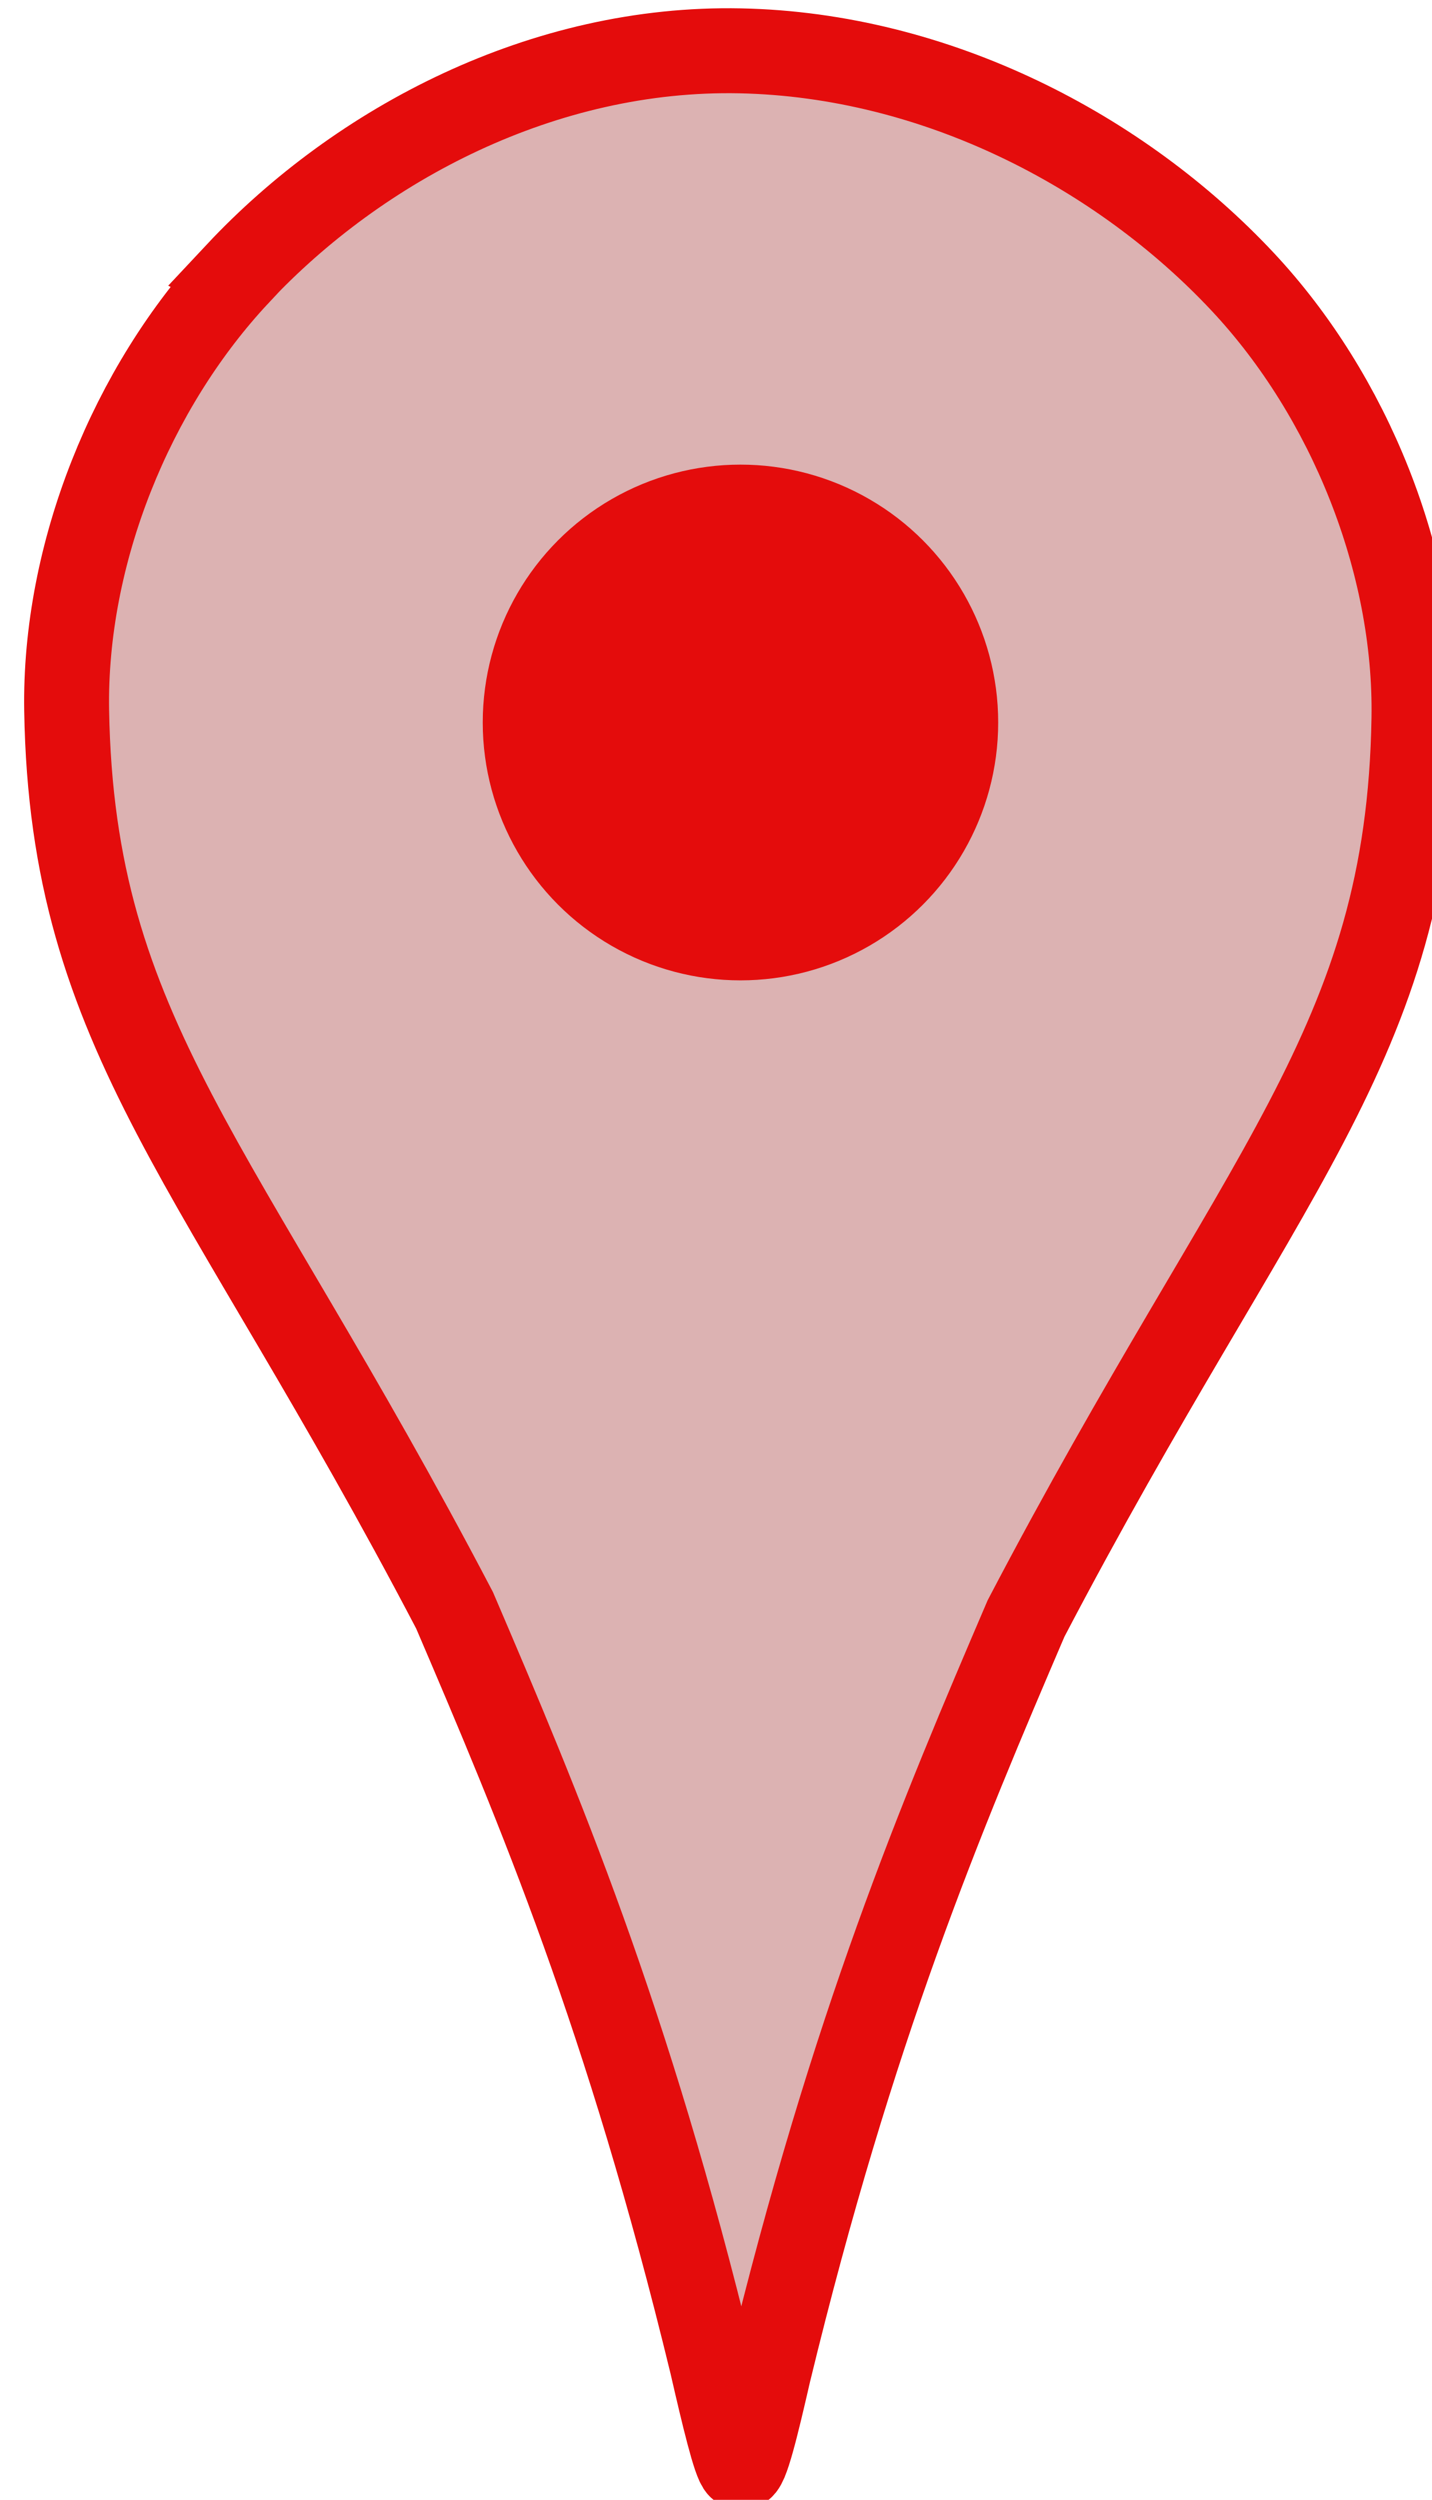 <?xml version="1.0" encoding="UTF-8" standalone="no"?><svg xmlns:dc="http://purl.org/dc/elements/1.1/" xmlns:cc="http://creativecommons.org/ns#" xmlns:rdf="http://www.w3.org/1999/02/22-rdf-syntax-ns#" xmlns:svg="http://www.w3.org/2000/svg" xmlns="http://www.w3.org/2000/svg" xmlns:sodipodi="http://sodipodi.sourceforge.net/DTD/sodipodi-0.dtd" xmlns:inkscape="http://www.inkscape.org/namespaces/inkscape" width="5.644mm" height="9.847mm" viewBox="0 0 20 34.892" id="svg3455" version="1.1" inkscape:version="0.91 r13725" sodipodi:docname="Map Pin.svg"> <defs  id="defs3457" /><sodipodi:namedview  id="base"  pagecolor="#ffffff"  bordercolor="#666666"  borderopacity="1.0"  inkscape:pageopacity="0.0"  inkscape:pageshadow="2"  inkscape:zoom="12.181359"  inkscape:cx="8.4346812"  inkscape:cy="14.715224"  inkscape:document-units="px"  inkscape:current-layer="layer1"  showgrid="false"  inkscape:window-width="1024"  inkscape:window-height="705"  inkscape:window-x="-4"  inkscape:window-y="-4"  inkscape:window-maximized="1"  fit-margin-top="0"  fit-margin-left="0"  fit-margin-right="0"  fit-margin-bottom="0" /><g  inkscape:label="Layer 1"  inkscape:groupmode="layer"  id="layer1"  transform="translate(-814.596,-274.386)"> <g    id="g3477"    transform="matrix(1.186,0,0,1.186,-151.177,-57.398)">   <path 	 sodipodi:nodetypes="sscccccsscs" 	 inkscape:connector-curvature="0" 	 id="path4337-3" 	 d="m 817.112,282.971 c -1.258,1.343 -2.046,3.299 -2.016,5.139 0.064,3.845 1.797,5.3 4.568,10.592 0.998,2.329 2.04,4.792 3.031,8.873 0.138,0.602 0.272,1.161 0.334,1.209 0.062,0.049 0.196,-0.513 0.334,-1.115 0.991,-4.081 2.033,-6.543 3.031,-8.871 2.771,-5.292 4.504,-6.747 4.568,-10.592 0.031,-1.84 -0.759,-3.798 -2.018,-5.141 -1.437,-1.534 -3.605,-2.669 -5.916,-2.717 -2.311,-0.048 -4.481,1.088 -5.918,2.622 z" 	 style="display:inline;opacity:1;fill:#dcb2b2;fill-opacity:1;stroke:#e40c0c;stroke-width:1;stroke-miterlimit:4;stroke-dasharray:none;stroke-opacity:1" />   <circle 	 r="3.035" 	 cy="288.253" 	 cx="823.031" id="path3049" 	 style="display:inline;opacity:1;fill:#e40c0c;fill-opacity:1;stroke-width:0" /> </g></g></svg>